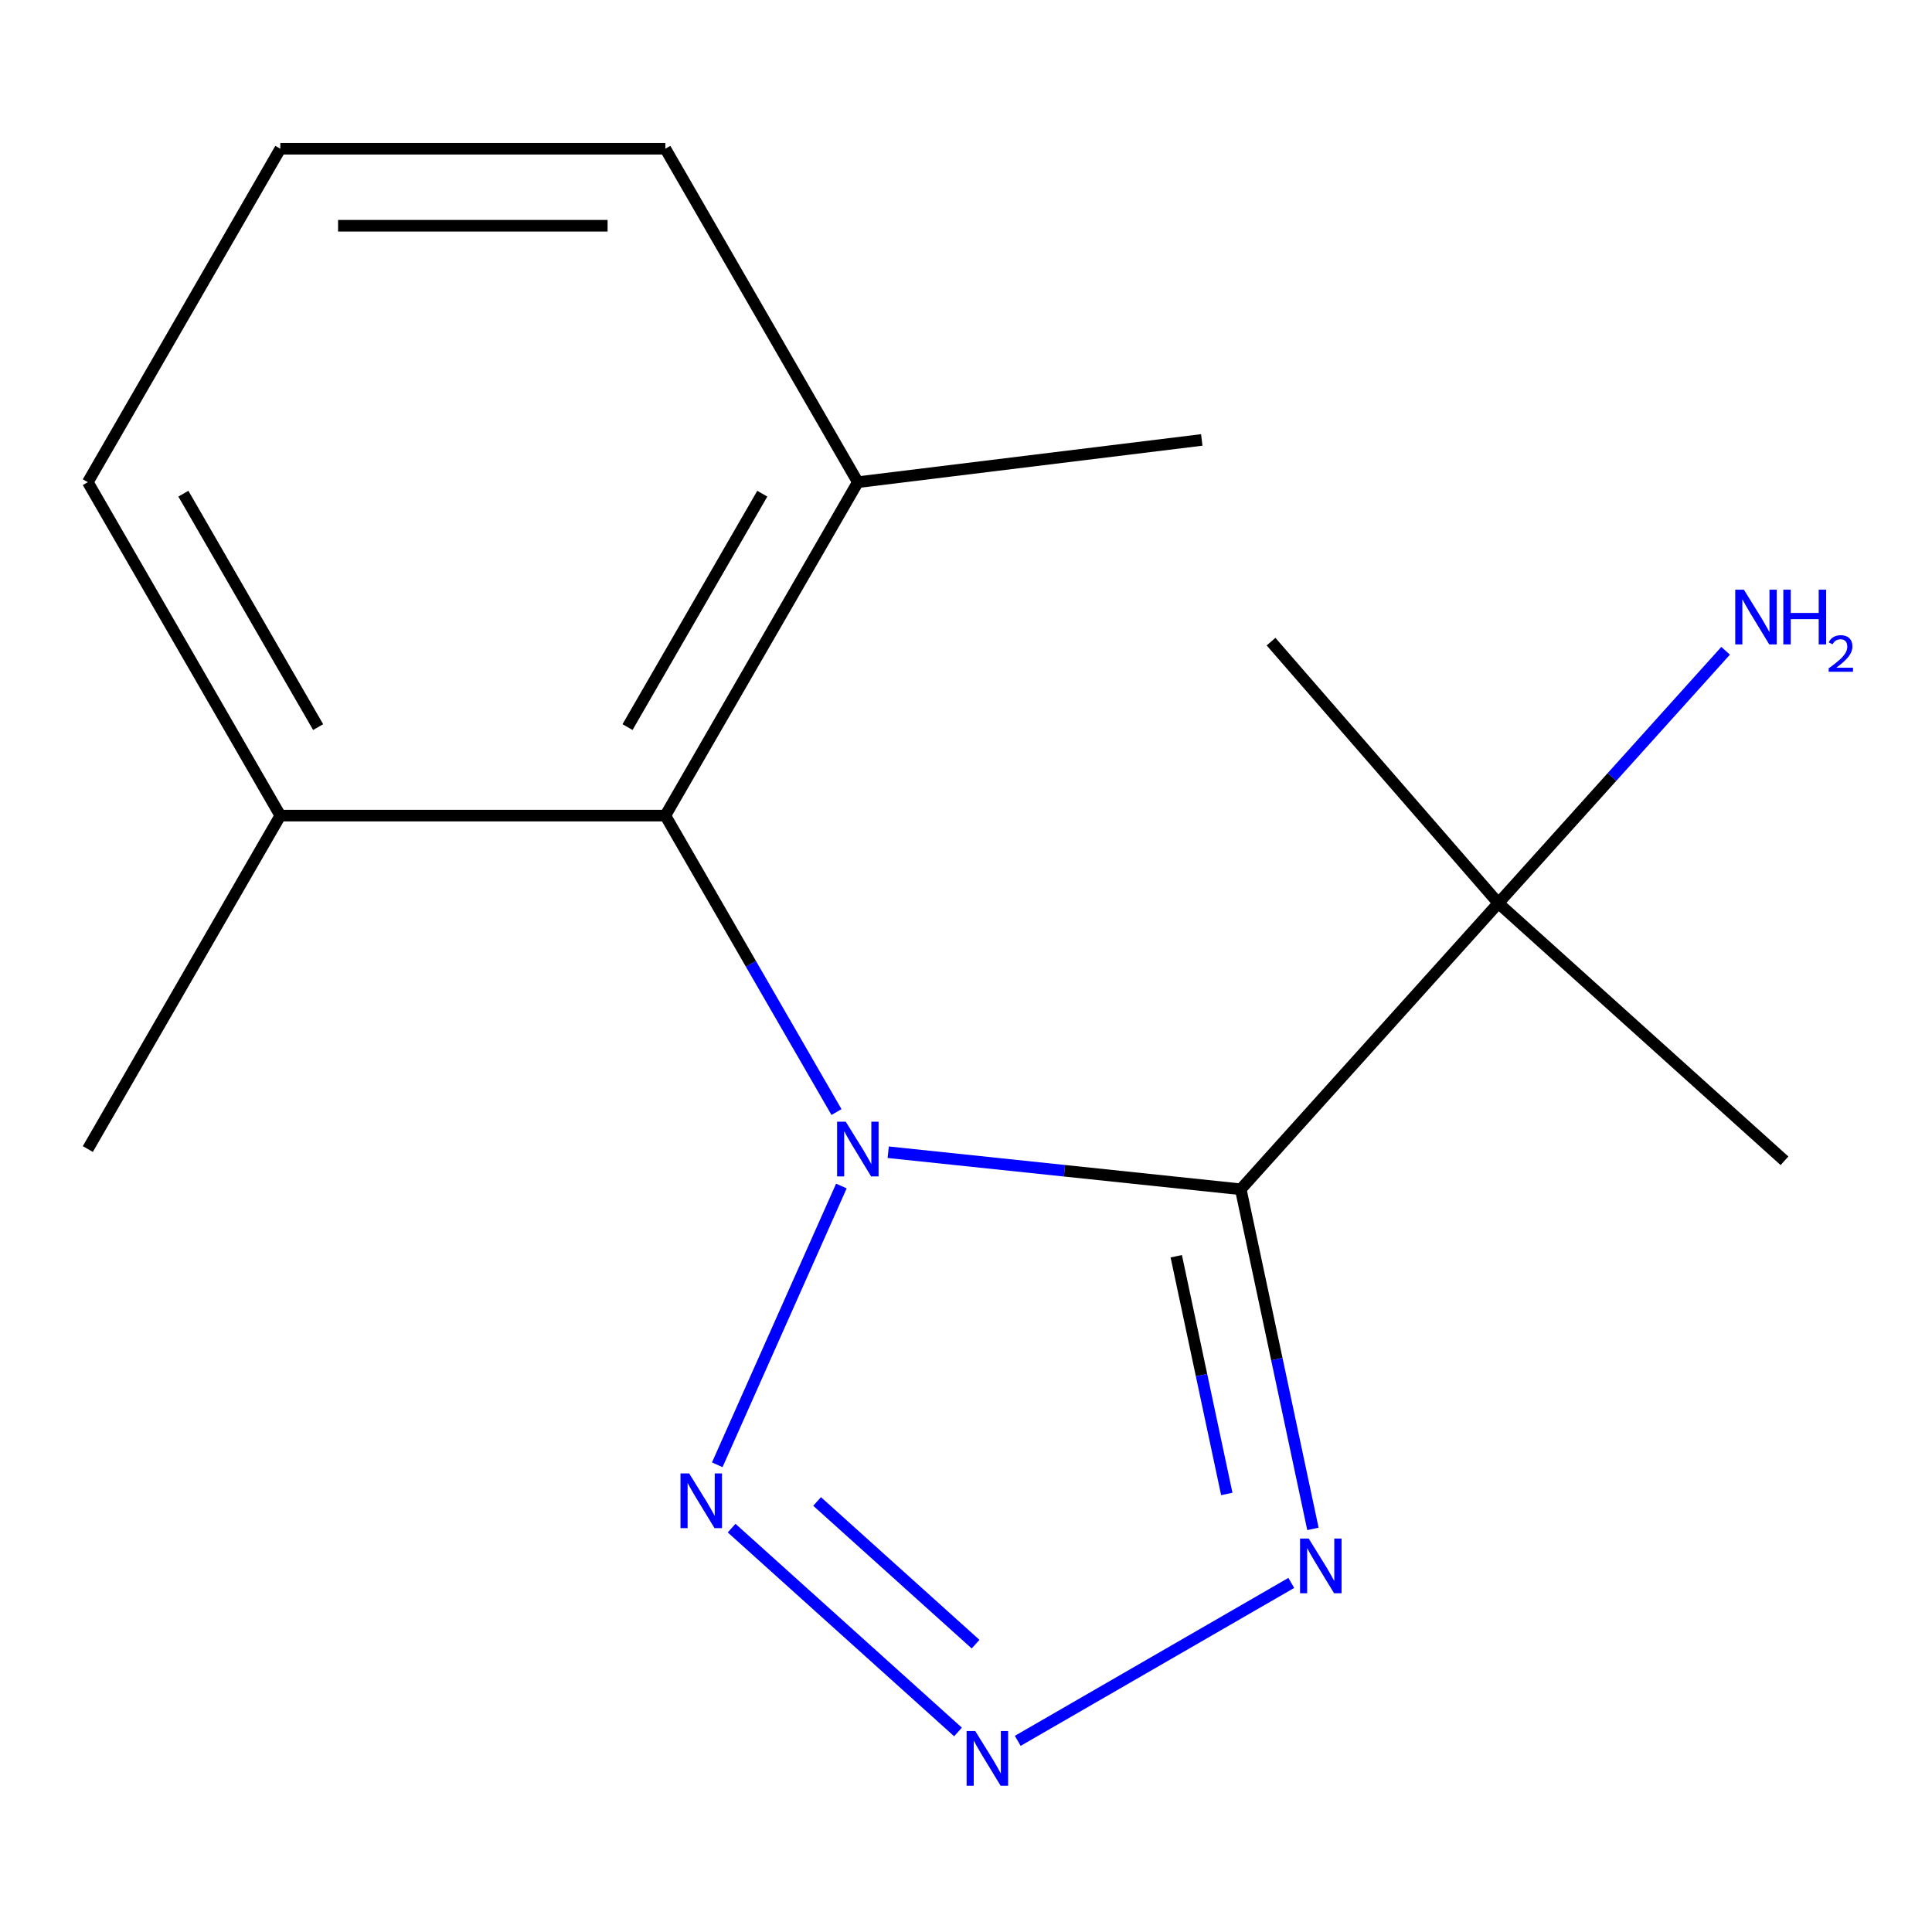 <?xml version='1.0' encoding='iso-8859-1'?>
<svg version='1.1' baseProfile='full'
              xmlns='http://www.w3.org/2000/svg'
                      xmlns:rdkit='http://www.rdkit.org/xml'
                      xmlns:xlink='http://www.w3.org/1999/xlink'
                  xml:space='preserve'
width='1000px' height='1000px' viewBox='0 0 1000 1000'>
<!-- END OF HEADER -->
<rect style='opacity:1.0;fill:#FFFFFF;stroke:none' width='1000' height='1000' x='0' y='0'> </rect>
<path class='bond-0' d='M 459.741,596.392 L 550.975,605.981' style='fill:none;fill-rule:evenodd;stroke:#0000FF;stroke-width:6px;stroke-linecap:butt;stroke-linejoin:miter;stroke-opacity:1' />
<path class='bond-0' d='M 550.975,605.981 L 642.21,615.57' style='fill:none;fill-rule:evenodd;stroke:#000000;stroke-width:6px;stroke-linecap:butt;stroke-linejoin:miter;stroke-opacity:1' />
<path class='bond-1' d='M 435.496,613.882 L 371.253,758.175' style='fill:none;fill-rule:evenodd;stroke:#0000FF;stroke-width:6px;stroke-linecap:butt;stroke-linejoin:miter;stroke-opacity:1' />
<path class='bond-4' d='M 432.967,575.598 L 388.673,498.877' style='fill:none;fill-rule:evenodd;stroke:#0000FF;stroke-width:6px;stroke-linecap:butt;stroke-linejoin:miter;stroke-opacity:1' />
<path class='bond-4' d='M 388.673,498.877 L 344.378,422.156' style='fill:none;fill-rule:evenodd;stroke:#000000;stroke-width:6px;stroke-linecap:butt;stroke-linejoin:miter;stroke-opacity:1' />
<path class='bond-3' d='M 642.21,615.57 L 660.892,703.463' style='fill:none;fill-rule:evenodd;stroke:#000000;stroke-width:6px;stroke-linecap:butt;stroke-linejoin:miter;stroke-opacity:1' />
<path class='bond-3' d='M 660.892,703.463 L 679.574,791.356' style='fill:none;fill-rule:evenodd;stroke:#0000FF;stroke-width:6px;stroke-linecap:butt;stroke-linejoin:miter;stroke-opacity:1' />
<path class='bond-3' d='M 608.829,650.225 L 621.906,711.75' style='fill:none;fill-rule:evenodd;stroke:#000000;stroke-width:6px;stroke-linecap:butt;stroke-linejoin:miter;stroke-opacity:1' />
<path class='bond-3' d='M 621.906,711.75 L 634.984,773.275' style='fill:none;fill-rule:evenodd;stroke:#0000FF;stroke-width:6px;stroke-linecap:butt;stroke-linejoin:miter;stroke-opacity:1' />
<path class='bond-5' d='M 642.21,615.57 L 775.555,467.475' style='fill:none;fill-rule:evenodd;stroke:#000000;stroke-width:6px;stroke-linecap:butt;stroke-linejoin:miter;stroke-opacity:1' />
<path class='bond-2' d='M 378.686,790.949 L 495.866,896.459' style='fill:none;fill-rule:evenodd;stroke:#0000FF;stroke-width:6px;stroke-linecap:butt;stroke-linejoin:miter;stroke-opacity:1' />
<path class='bond-2' d='M 422.932,777.157 L 504.958,851.013' style='fill:none;fill-rule:evenodd;stroke:#0000FF;stroke-width:6px;stroke-linecap:butt;stroke-linejoin:miter;stroke-opacity:1' />
<path class='bond-16' d='M 526.781,901.062 L 668.374,819.313' style='fill:none;fill-rule:evenodd;stroke:#0000FF;stroke-width:6px;stroke-linecap:butt;stroke-linejoin:miter;stroke-opacity:1' />
<path class='bond-6' d='M 344.378,422.156 L 444.019,249.573' style='fill:none;fill-rule:evenodd;stroke:#000000;stroke-width:6px;stroke-linecap:butt;stroke-linejoin:miter;stroke-opacity:1' />
<path class='bond-6' d='M 324.807,376.341 L 394.556,255.532' style='fill:none;fill-rule:evenodd;stroke:#000000;stroke-width:6px;stroke-linecap:butt;stroke-linejoin:miter;stroke-opacity:1' />
<path class='bond-7' d='M 344.378,422.156 L 145.096,422.156' style='fill:none;fill-rule:evenodd;stroke:#000000;stroke-width:6px;stroke-linecap:butt;stroke-linejoin:miter;stroke-opacity:1' />
<path class='bond-8' d='M 775.555,467.475 L 834.367,402.158' style='fill:none;fill-rule:evenodd;stroke:#000000;stroke-width:6px;stroke-linecap:butt;stroke-linejoin:miter;stroke-opacity:1' />
<path class='bond-8' d='M 834.367,402.158 L 893.179,336.84' style='fill:none;fill-rule:evenodd;stroke:#0000FF;stroke-width:6px;stroke-linecap:butt;stroke-linejoin:miter;stroke-opacity:1' />
<path class='bond-9' d='M 775.555,467.475 L 657.892,332.112' style='fill:none;fill-rule:evenodd;stroke:#000000;stroke-width:6px;stroke-linecap:butt;stroke-linejoin:miter;stroke-opacity:1' />
<path class='bond-10' d='M 775.555,467.475 L 923.651,600.821' style='fill:none;fill-rule:evenodd;stroke:#000000;stroke-width:6px;stroke-linecap:butt;stroke-linejoin:miter;stroke-opacity:1' />
<path class='bond-12' d='M 444.019,249.573 L 344.378,76.989' style='fill:none;fill-rule:evenodd;stroke:#000000;stroke-width:6px;stroke-linecap:butt;stroke-linejoin:miter;stroke-opacity:1' />
<path class='bond-14' d='M 444.019,249.573 L 622.036,227.71' style='fill:none;fill-rule:evenodd;stroke:#000000;stroke-width:6px;stroke-linecap:butt;stroke-linejoin:miter;stroke-opacity:1' />
<path class='bond-13' d='M 145.096,422.156 L 45.455,249.573' style='fill:none;fill-rule:evenodd;stroke:#000000;stroke-width:6px;stroke-linecap:butt;stroke-linejoin:miter;stroke-opacity:1' />
<path class='bond-13' d='M 164.666,376.341 L 94.917,255.532' style='fill:none;fill-rule:evenodd;stroke:#000000;stroke-width:6px;stroke-linecap:butt;stroke-linejoin:miter;stroke-opacity:1' />
<path class='bond-15' d='M 145.096,422.156 L 45.455,594.74' style='fill:none;fill-rule:evenodd;stroke:#000000;stroke-width:6px;stroke-linecap:butt;stroke-linejoin:miter;stroke-opacity:1' />
<path class='bond-11' d='M 145.096,76.989 L 45.455,249.573' style='fill:none;fill-rule:evenodd;stroke:#000000;stroke-width:6px;stroke-linecap:butt;stroke-linejoin:miter;stroke-opacity:1' />
<path class='bond-17' d='M 145.096,76.989 L 344.378,76.989' style='fill:none;fill-rule:evenodd;stroke:#000000;stroke-width:6px;stroke-linecap:butt;stroke-linejoin:miter;stroke-opacity:1' />
<path class='bond-17' d='M 174.988,116.846 L 314.486,116.846' style='fill:none;fill-rule:evenodd;stroke:#000000;stroke-width:6px;stroke-linecap:butt;stroke-linejoin:miter;stroke-opacity:1' />
<path  class='atom-0' d='M 437.759 580.58
L 447.039 595.58
Q 447.959 597.06, 449.439 599.74
Q 450.919 602.42, 450.999 602.58
L 450.999 580.58
L 454.759 580.58
L 454.759 608.9
L 450.879 608.9
L 440.919 592.5
Q 439.759 590.58, 438.519 588.38
Q 437.319 586.18, 436.959 585.5
L 436.959 608.9
L 433.279 608.9
L 433.279 580.58
L 437.759 580.58
' fill='#0000FF'/>
<path  class='atom-2' d='M 356.704 762.633
L 365.984 777.633
Q 366.904 779.113, 368.384 781.793
Q 369.864 784.473, 369.944 784.633
L 369.944 762.633
L 373.704 762.633
L 373.704 790.953
L 369.824 790.953
L 359.864 774.553
Q 358.704 772.633, 357.464 770.433
Q 356.264 768.233, 355.904 767.553
L 355.904 790.953
L 352.224 790.953
L 352.224 762.633
L 356.704 762.633
' fill='#0000FF'/>
<path  class='atom-3' d='M 504.799 895.979
L 514.079 910.979
Q 514.999 912.459, 516.479 915.139
Q 517.959 917.819, 518.039 917.979
L 518.039 895.979
L 521.799 895.979
L 521.799 924.299
L 517.919 924.299
L 507.959 907.899
Q 506.799 905.979, 505.559 903.779
Q 504.359 901.579, 503.999 900.899
L 503.999 924.299
L 500.319 924.299
L 500.319 895.979
L 504.799 895.979
' fill='#0000FF'/>
<path  class='atom-4' d='M 677.383 796.338
L 686.663 811.338
Q 687.583 812.818, 689.063 815.498
Q 690.543 818.178, 690.623 818.338
L 690.623 796.338
L 694.383 796.338
L 694.383 824.658
L 690.503 824.658
L 680.543 808.258
Q 679.383 806.338, 678.143 804.138
Q 676.943 801.938, 676.583 801.258
L 676.583 824.658
L 672.903 824.658
L 672.903 796.338
L 677.383 796.338
' fill='#0000FF'/>
<path  class='atom-9' d='M 902.641 305.219
L 911.921 320.219
Q 912.841 321.699, 914.321 324.379
Q 915.801 327.059, 915.881 327.219
L 915.881 305.219
L 919.641 305.219
L 919.641 333.539
L 915.761 333.539
L 905.801 317.139
Q 904.641 315.219, 903.401 313.019
Q 902.201 310.819, 901.841 310.139
L 901.841 333.539
L 898.161 333.539
L 898.161 305.219
L 902.641 305.219
' fill='#0000FF'/>
<path  class='atom-9' d='M 923.041 305.219
L 926.881 305.219
L 926.881 317.259
L 941.361 317.259
L 941.361 305.219
L 945.201 305.219
L 945.201 333.539
L 941.361 333.539
L 941.361 320.459
L 926.881 320.459
L 926.881 333.539
L 923.041 333.539
L 923.041 305.219
' fill='#0000FF'/>
<path  class='atom-9' d='M 946.574 332.546
Q 947.26 330.777, 948.897 329.8
Q 950.534 328.797, 952.804 328.797
Q 955.629 328.797, 957.213 330.328
Q 958.797 331.859, 958.797 334.579
Q 958.797 337.351, 956.738 339.938
Q 954.705 342.525, 950.481 345.587
L 959.114 345.587
L 959.114 347.699
L 946.521 347.699
L 946.521 345.931
Q 950.006 343.449, 952.065 341.601
Q 954.151 339.753, 955.154 338.09
Q 956.157 336.427, 956.157 334.711
Q 956.157 332.915, 955.26 331.912
Q 954.362 330.909, 952.804 330.909
Q 951.3 330.909, 950.296 331.516
Q 949.293 332.123, 948.58 333.47
L 946.574 332.546
' fill='#0000FF'/>
</svg>
